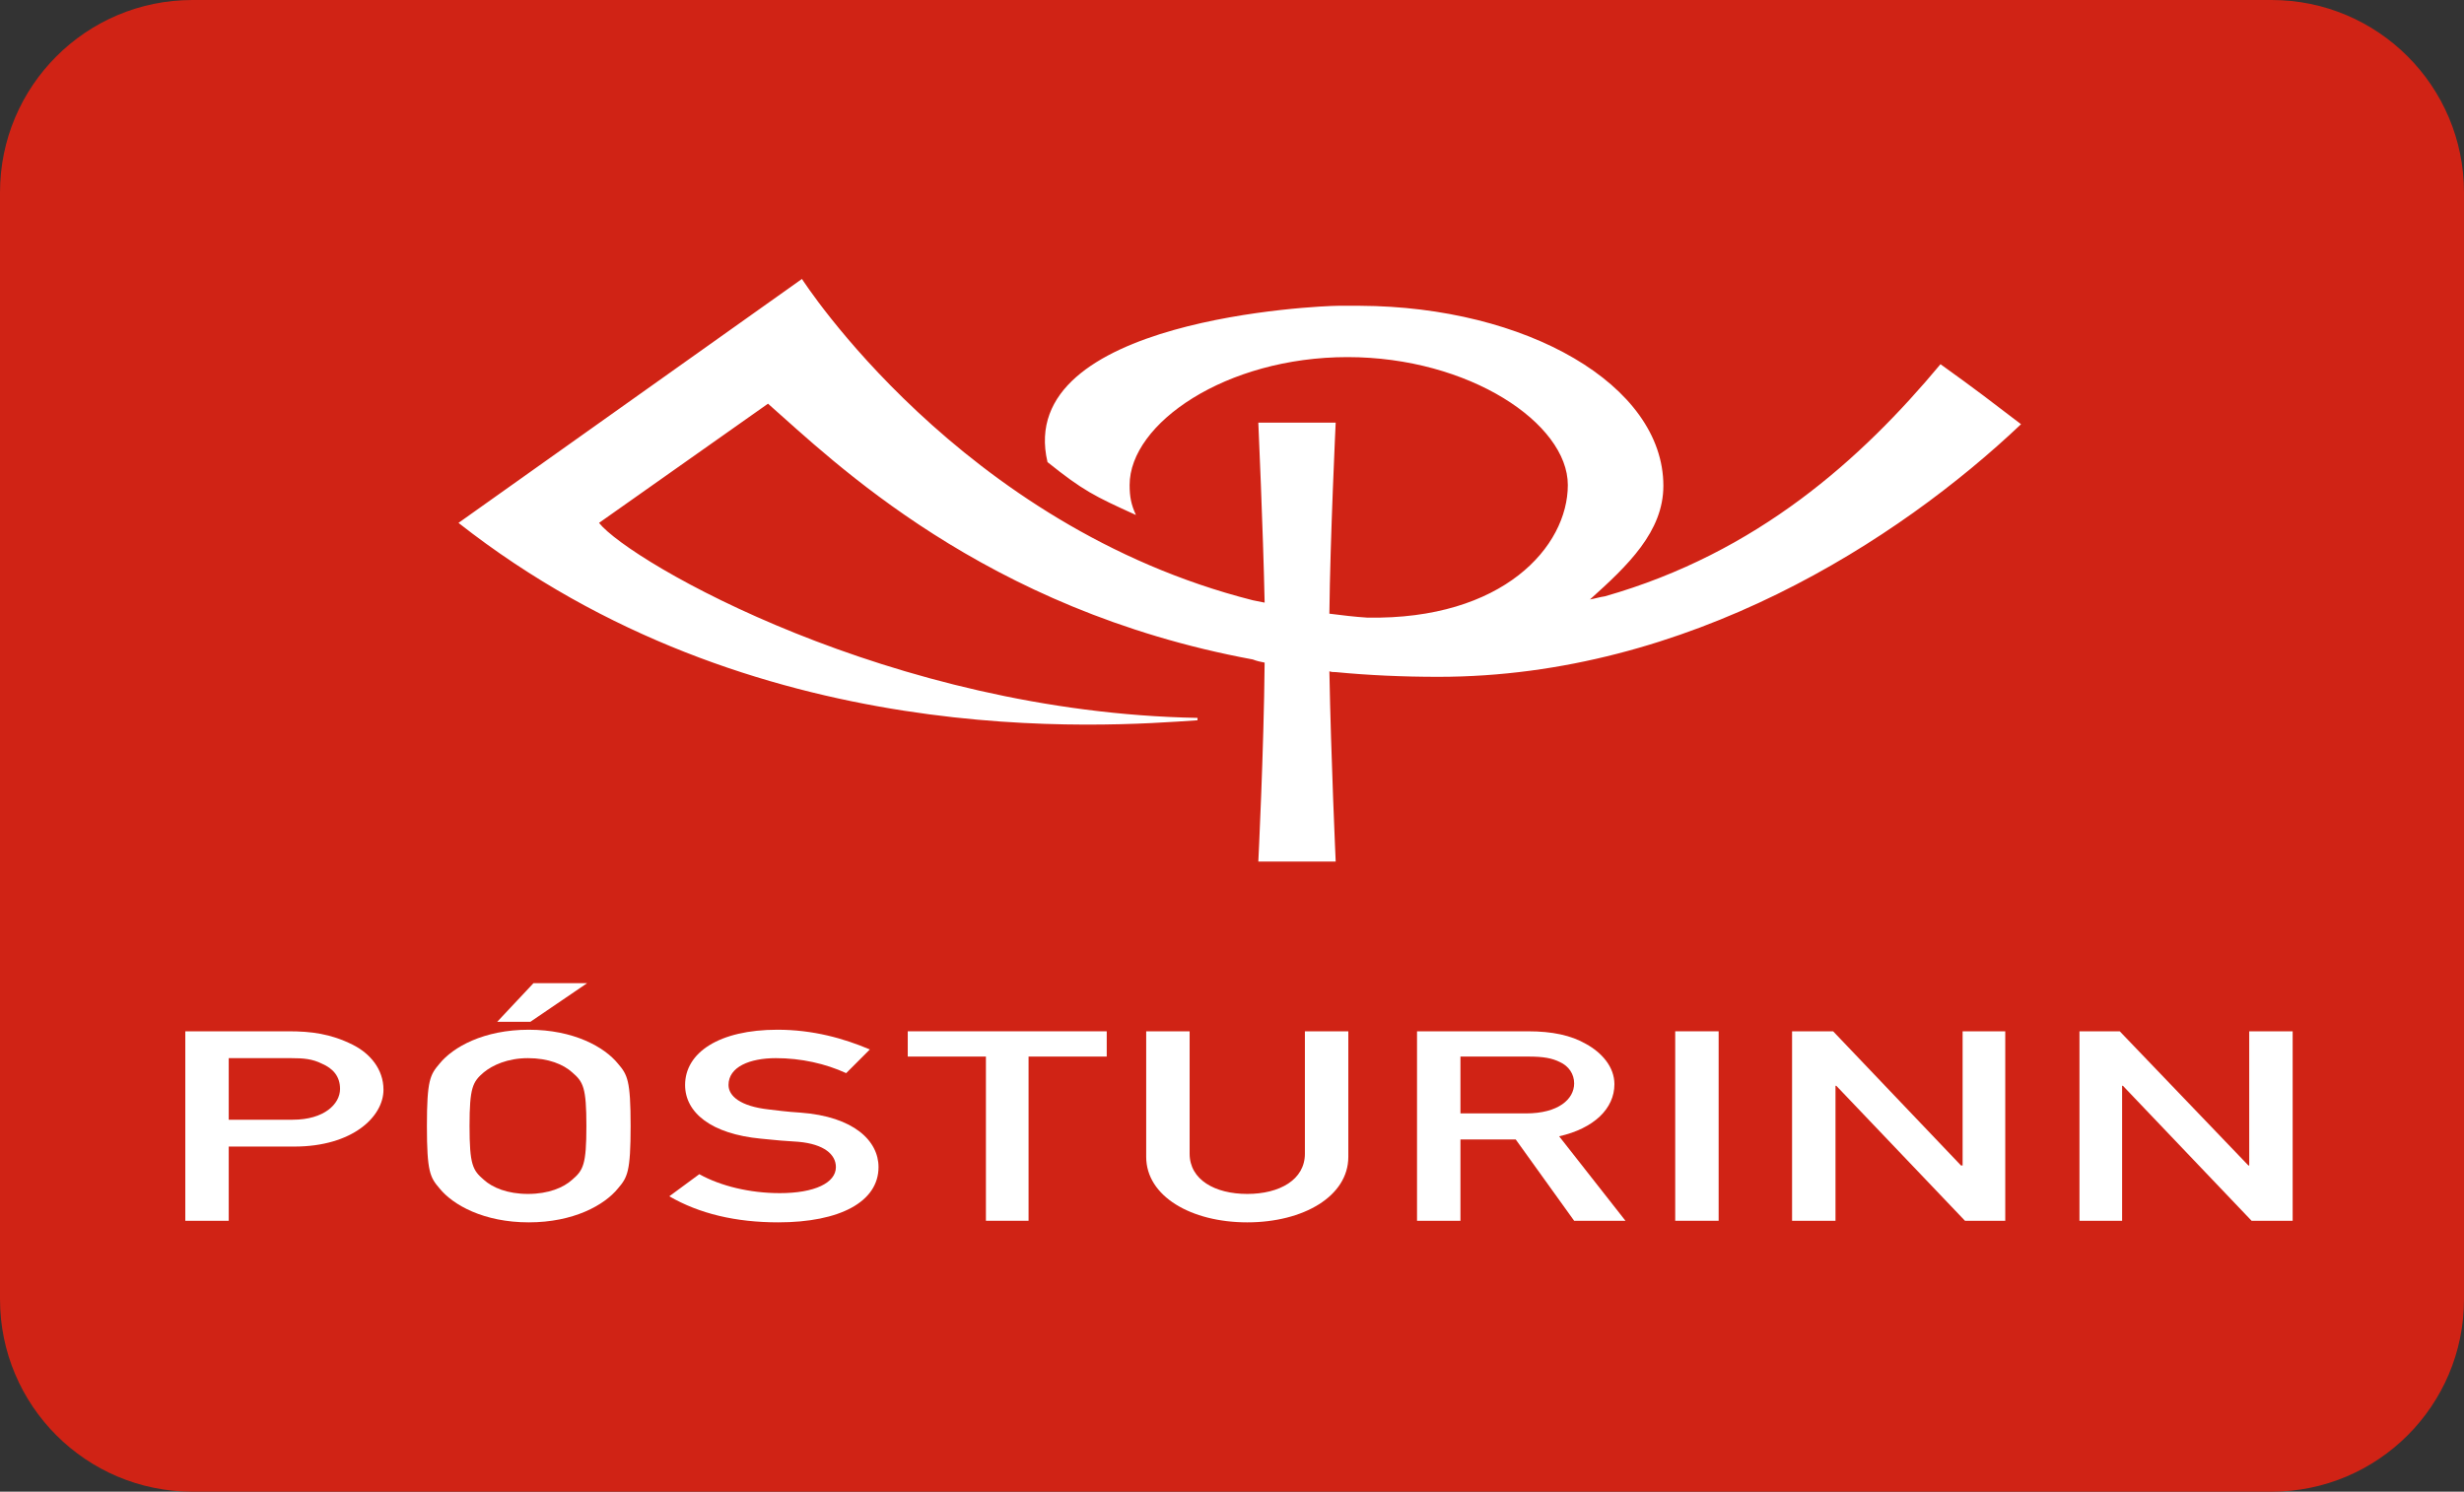 <?xml version="1.0" encoding="UTF-8" standalone="no"?> <!DOCTYPE svg PUBLIC "-//W3C//DTD SVG 1.1//EN" "http://www.w3.org/Graphics/SVG/1.1/DTD/svg11.dtd"> <svg width="100%" height="100%" viewBox="0 0 512 310" version="1.1" xmlns="http://www.w3.org/2000/svg" xmlns:xlink="http://www.w3.org/1999/xlink" xml:space="preserve" xmlns:serif="http://www.serif.com/" style="fill-rule:evenodd;clip-rule:evenodd;stroke-linejoin:round;stroke-miterlimit:2;"><rect x="0" y="0" width="512" height="310" fill="#333333" stroke="none"/>     <path d="M512,270C512,292.094 494.094,310 472,310L40,310C17.906,310 0,292.094 0,270L0,40C0,17.906 17.906,0 40,0L472,0C494.094,0 512,17.906 512,40L512,270Z" style="fill:rgb(208,35,21);fill-rule:nonzero;"/>     <g>         <path d="M333.494,123.925C332.346,124.089 331.361,124.417 330.377,124.581C338.252,117.526 345.635,110.471 345.635,100.956C345.635,79.956 317.088,63.713 282.634,63.549L278.04,63.549C274.431,63.549 210.609,66.174 217.664,96.034C225.047,101.94 227.344,103.089 236.039,107.026C235.055,104.893 234.726,103.253 234.726,100.792C234.726,87.995 254.742,74.213 280.008,74.213C305.274,74.213 325.782,87.995 325.782,100.792C325.782,113.589 312.329,128.847 284.109,128.355C281.484,128.191 278.859,127.863 276.234,127.535C276.398,111.949 277.546,87.831 277.546,87.831L261.47,87.831C261.47,87.831 262.454,109.816 262.782,125.238L260.321,124.746C199.453,109.324 166.639,57.971 166.639,57.971L95.271,108.667C156.467,156.738 229.641,150.996 248.836,149.683L248.836,149.191C185.179,148.043 131.037,116.87 124.474,108.667L159.584,83.893C173.037,95.706 204.374,126.714 260.32,137.05C261.14,137.378 261.961,137.542 262.781,137.706C262.617,156.081 261.469,179.051 261.469,179.051L277.547,179.051C277.547,179.051 276.563,157.394 276.235,139.511C276.727,139.675 277.055,139.675 277.547,139.675C284.274,140.331 291.493,140.659 298.876,140.659C350.721,140.659 394.526,112.276 419.956,88.158C413.722,83.4 410.768,81.103 403.221,75.689C386.816,95.378 365.159,114.902 333.494,123.925Z" style="fill:white;fill-rule:nonzero;"/>         <path d="M73.286,217.114C68.692,214.817 64.591,214.325 59.997,214.325L38.504,214.325L38.504,253.701L47.528,253.701L47.528,238.279L61.145,238.279C73.286,238.279 79.684,232.045 79.684,226.466C79.685,222.2 76.896,218.919 73.286,217.114ZM60.817,232.701L47.528,232.701L47.528,219.904L60.489,219.904C63.114,219.904 64.919,220.068 66.888,221.052C69.185,222.036 70.661,223.677 70.661,226.302C70.661,229.419 67.38,232.701 60.817,232.701Z" style="fill:white;fill-rule:nonzero;"/>         <path d="M109.873,213.997C100.521,213.997 94.123,217.606 91.334,221.052C89.365,223.349 88.709,224.497 88.709,234.013C88.709,243.529 89.365,244.677 91.334,246.974C94.123,250.419 100.522,254.029 109.873,254.029C119.224,254.029 125.623,250.42 128.412,246.974C130.381,244.677 131.037,243.529 131.037,234.013C131.037,224.497 130.381,223.349 128.412,221.052C125.623,217.607 119.225,213.997 109.873,213.997ZM118.896,245.17C117.091,246.811 113.974,248.123 109.708,248.123C105.442,248.123 102.325,246.81 100.52,245.17C98.223,243.201 97.567,242.053 97.567,234.014C97.567,225.975 98.223,224.826 100.52,222.858C102.325,221.381 105.442,219.905 109.708,219.905C113.974,219.905 117.091,221.217 118.896,222.858C121.193,224.827 121.849,225.975 121.849,234.014C121.85,242.052 121.193,243.201 118.896,245.17Z" style="fill:white;fill-rule:nonzero;"/>         <path d="M122.014,204.317L110.857,204.317L103.31,212.357L110.201,212.357L122.014,204.317Z" style="fill:white;fill-rule:nonzero;"/>         <path d="M166.311,231.224C163.522,231.06 161.225,230.732 159.748,230.568C153.842,229.912 151.381,227.779 151.381,225.482C151.381,221.709 155.811,219.904 161.225,219.904C166.475,219.904 171.561,221.052 175.827,223.021L180.749,218.099C175.335,215.802 168.936,213.997 161.553,213.997C149.412,213.997 142.357,218.755 142.357,225.482C142.357,231.224 147.771,235.654 158.107,236.638C161.224,236.966 163.193,237.13 165.982,237.294C171.232,237.786 173.693,239.919 173.693,242.544C173.693,245.825 169.263,247.958 162.044,247.958C155.81,247.958 149.739,246.481 145.309,244.02L139.074,248.614C145.308,252.223 152.856,254.028 161.715,254.028C174.512,254.028 182.551,249.762 182.551,242.543C182.554,237.131 177.468,232.044 166.311,231.224Z" style="fill:white;fill-rule:nonzero;"/>         <path d="M188.624,219.575L204.867,219.575L204.867,253.701L213.726,253.701L213.726,219.575L229.969,219.575L229.969,214.325L188.624,214.325L188.624,219.575Z" style="fill:white;fill-rule:nonzero;"/>         <path d="M271.149,239.756C271.149,245.17 265.899,248.123 259.172,248.123C252.445,248.123 247.195,245.17 247.195,239.756L247.195,214.326L238.171,214.326L238.171,240.412C238.171,248.615 247.523,254.029 259.171,254.029C270.82,254.029 280.171,248.615 280.171,240.412L280.171,214.326L271.147,214.326L271.147,239.756L271.149,239.756Z" style="fill:white;fill-rule:nonzero;"/>         <path d="M335.463,225.318C335.463,221.709 332.838,218.755 329.557,216.951C326.44,215.146 322.502,214.326 317.58,214.326L294.447,214.326L294.447,253.702L303.471,253.702L303.471,236.803L314.956,236.803L327.097,253.702L337.761,253.702L323.979,236.147C331.198,234.505 335.463,230.404 335.463,225.318ZM303.47,231.388L303.47,219.575L317.58,219.575C320.697,219.575 322.502,219.903 324.143,220.723C325.948,221.543 327.096,223.184 327.096,225.153C327.096,228.434 323.815,231.388 317.088,231.388L303.47,231.388Z" style="fill:white;fill-rule:nonzero;"/>         <rect x="348.096" y="214.325" width="9.024" height="39.376" style="fill:white;"/>         <path d="M407.816,242.217L407.488,242.217L380.909,214.325L372.378,214.325L372.378,253.701L381.402,253.701L381.402,225.646L381.566,225.646L408.308,253.701L416.676,253.701L416.676,214.325L407.816,214.325L407.816,242.217Z" style="fill:white;fill-rule:nonzero;"/>         <path d="M467.372,214.325L467.372,242.217L467.208,242.217L440.465,214.325L432.098,214.325L432.098,253.701L440.957,253.701L440.957,225.646L441.122,225.646L467.864,253.701L476.396,253.701L476.396,214.325L467.372,214.325Z" style="fill:white;fill-rule:nonzero;"/>     </g> </svg> 